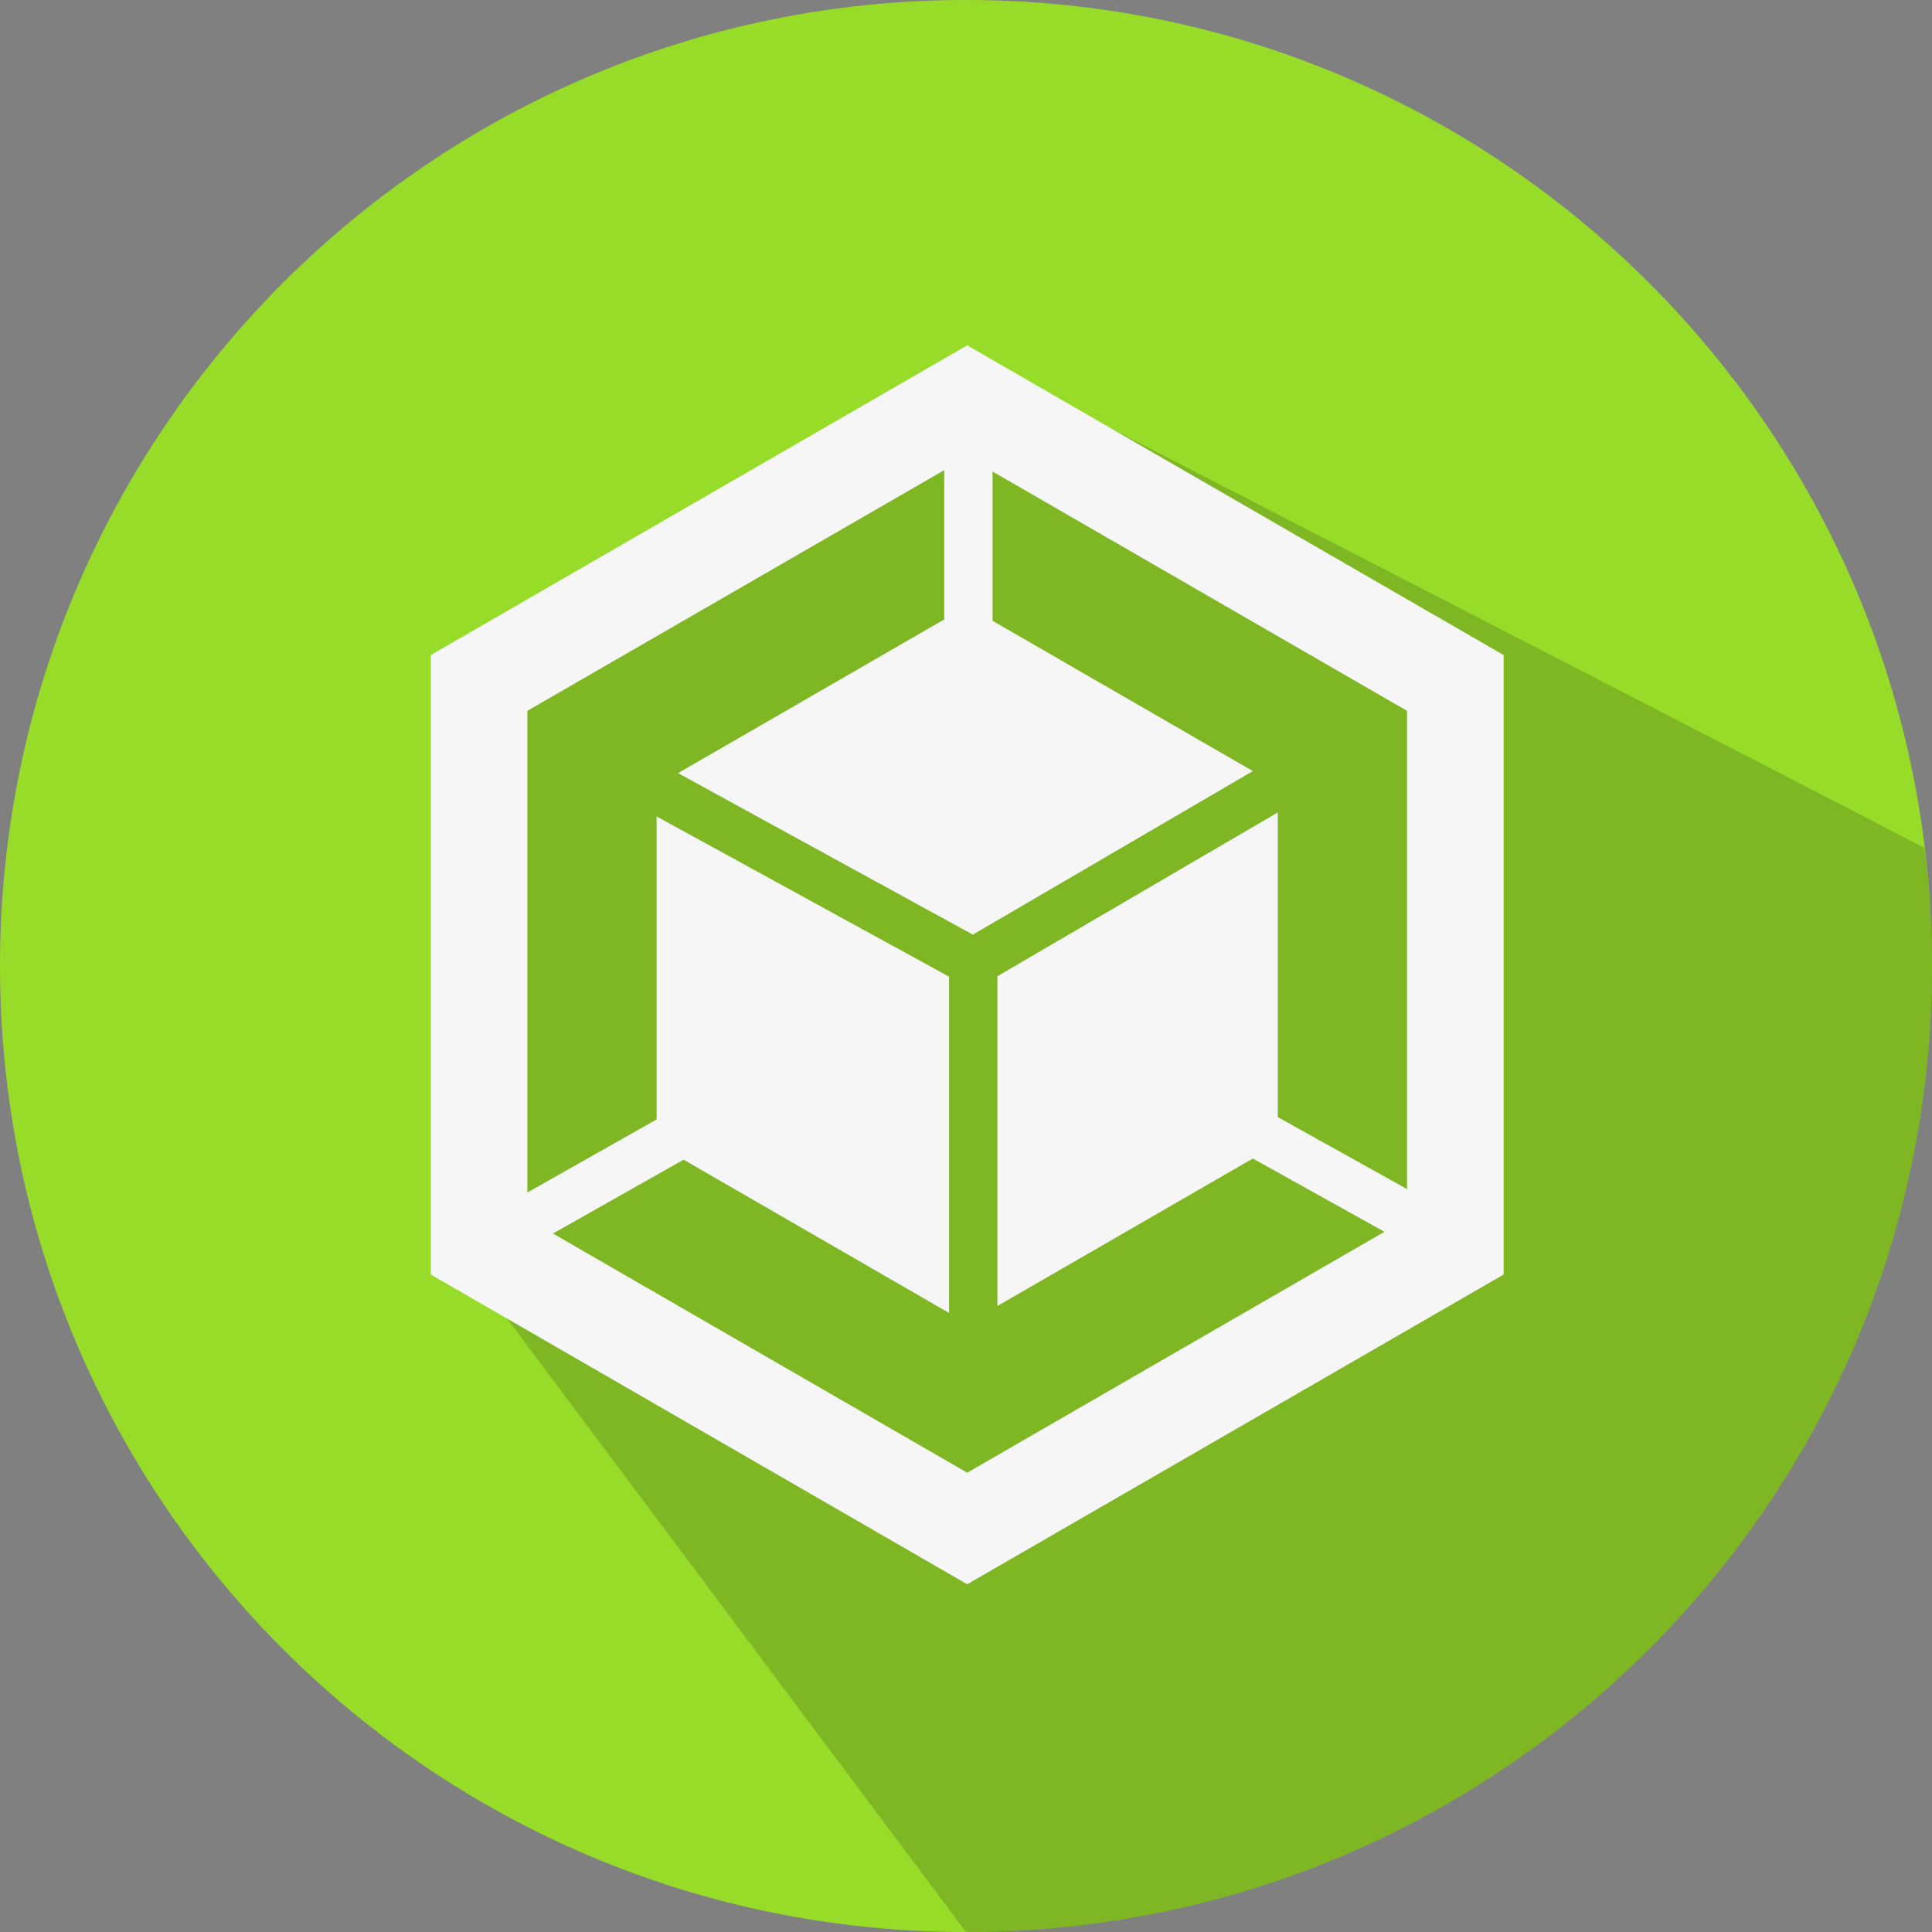<svg width="800" height="800" viewBox="0 0 800 800" fill="none" xmlns="http://www.w3.org/2000/svg">
<rect x="0" y="0" width="800" height="800" fill="#808080" stroke="none"/>
<g clip-path="url(#clip0_2080_2149)">
<path d="M0 400.009C0 620.941 179.072 800.006 399.994 800C620.928 800.006 800 620.941 800 400.009C800.014 179.078 620.928 0 399.994 0C179.072 0 0 179.084 0 400.009Z" fill="#98DC2A"/>
<path d="M800 400.008C800 383.459 798.878 367.183 796.928 351.161C796.409 350.575 399.993 146.5 399.993 146.5L189 289.5V518L399.993 799.999C373.206 799.999 425.309 805.02 399.993 799.999C620.928 800.006 800 620.939 800 400.008Z" fill="black" fill-opacity="0.17"/>
<path d="M198.364 282.797L400.5 166.094L602.635 282.797V516.203L400.5 632.906L198.364 516.203V282.797Z" stroke="#F6F6F6" stroke-width="40"/>
<path fill-rule="evenodd" clip-rule="evenodd" d="M518.776 319.287L400.499 251L280.756 320.134L402.841 387.011L518.776 319.287ZM529.104 336.416L412.999 404.24V540.783L529.104 473.75V336.416ZM392.999 543.67V404.424L271.895 338.084V473.75L392.999 543.67Z" fill="#F6F6F6"/>
<path d="M401 171.5V287M512 464.5L609 518.5M290.5 464.5L195 518.5" stroke="#F6F6F6" stroke-width="20"/>
</g>
<defs>
<clipPath id="clip0_2080_2149">
<rect width="800" height="800" fill="white"/>
</clipPath>
</defs>
</svg>
